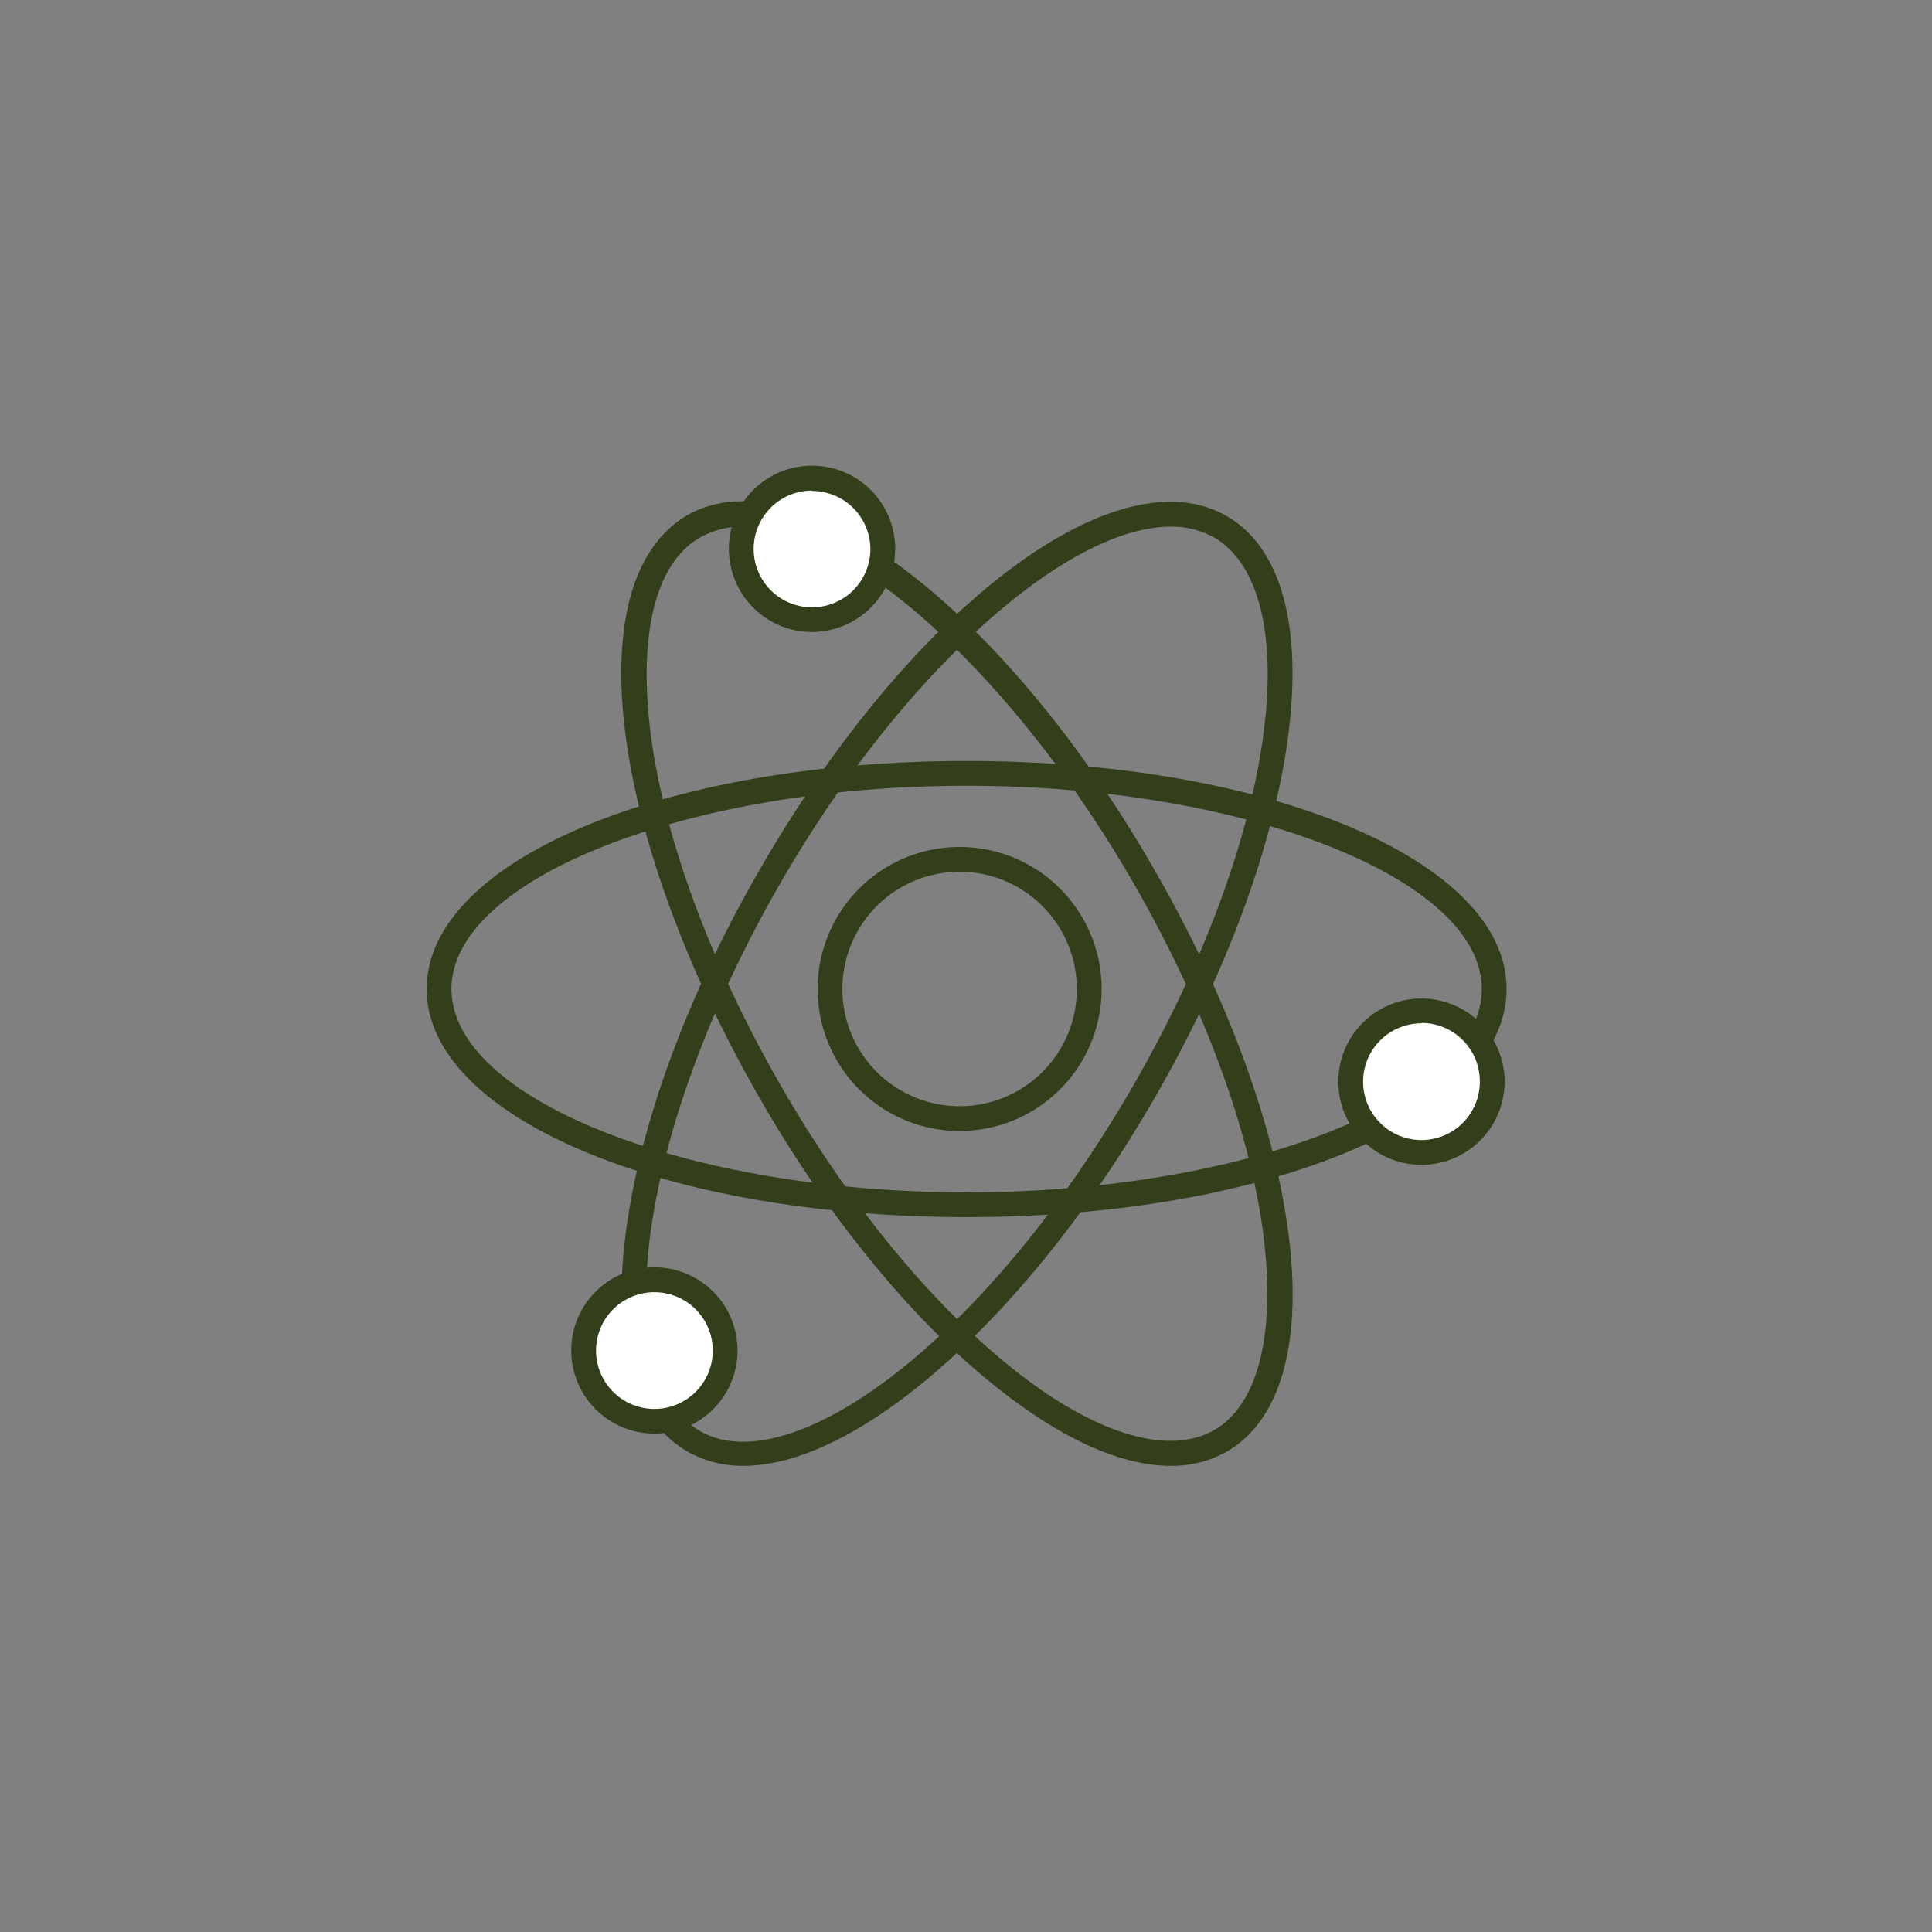 <svg id="Lag_1" data-name="Lag 1" xmlns="http://www.w3.org/2000/svg" viewBox="0 0 155.91 155.91"><rect x="0" y="0" width="155.91" height="155.91" fill="#808080" stroke="none"/><defs><style>.cls-1{fill:#333f1b;}.cls-2{fill:#fff;}</style></defs><path class="cls-1" d="M77.44,91.27A11.46,11.46,0,1,1,88.9,79.81,11.47,11.47,0,0,1,77.44,91.27Zm0-20.92a9.46,9.46,0,1,0,9.46,9.46A9.47,9.47,0,0,0,77.44,70.35Z"/><path class="cls-1" d="M60,118.29a9,9,0,0,1-4.54-1.16c-4.4-2.54-6.15-8.92-4.92-17.95,1.19-8.74,5-19,10.77-29C73.5,49,90.08,36.5,99,41.65c4.4,2.54,6.15,8.92,4.92,18-1.2,8.73-5,19-10.77,29S80.41,107,73.44,112.41C68.43,116.29,63.81,118.29,60,118.29ZM94.47,42.5c-8.39,0-21.7,11.81-31.45,28.69C57.4,80.93,53.66,91,52.5,99.45c-1.09,8.06.34,13.87,3.94,16s9.34.41,15.78-4.57c6.76-5.25,13.59-13.5,19.21-23.24s9.36-19.77,10.51-28.25c1.1-8.06-.33-13.88-3.93-16A7,7,0,0,0,94.47,42.5Z"/><path class="cls-1" d="M78,98.22c-24.43,0-43.57-8.09-43.57-18.41S53.52,61.41,78,61.41s43.58,8.08,43.58,18.4S102.39,98.22,78,98.22Zm0-34.81c-22.53,0-41.57,7.51-41.57,16.4S55.42,96.22,78,96.22s41.58-7.52,41.58-16.41S100.49,63.41,78,63.41Z"/><path class="cls-1" d="M94.47,118.29c-3.83,0-8.45-2-13.46-5.88C74,107,67,98.55,61.29,88.59s-9.58-20.25-10.77-29c-1.23-9,.52-15.42,4.92-18C64.38,36.49,81,49,93.16,70.19c5.75,10,9.57,20.25,10.77,29,1.23,9-.52,15.41-4.92,17.95A9,9,0,0,1,94.47,118.29ZM60,42.5a6.84,6.84,0,0,0-3.53.89c-3.6,2.07-5,7.89-3.94,16C53.66,67.82,57.4,77.85,63,87.59s12.45,18,19.21,23.24c6.43,5,12.19,6.64,15.78,4.57s5-7.89,3.93-16C100.79,91,97.05,80.93,91.43,71.19,81.68,54.31,68.37,42.5,60,42.5Z"/><circle class="cls-2" cx="65.53" cy="44.32" r="5.71"/><path class="cls-1" d="M65.53,51a6.71,6.71,0,1,1,6.71-6.71A6.72,6.72,0,0,1,65.53,51Zm0-11.41a4.71,4.71,0,1,0,4.71,4.7A4.71,4.71,0,0,0,65.53,39.62Z"/><circle class="cls-2" cx="114.72" cy="87.26" r="5.71"/><path class="cls-1" d="M114.72,94a6.71,6.71,0,1,1,6.7-6.71A6.72,6.72,0,0,1,114.72,94Zm0-11.42a4.71,4.71,0,1,0,4.7,4.71A4.71,4.71,0,0,0,114.72,82.55Z"/><circle class="cls-2" cx="52.81" cy="108.98" r="5.71"/><path class="cls-1" d="M52.81,115.69A6.71,6.71,0,1,1,59.52,109,6.72,6.72,0,0,1,52.81,115.69Zm0-11.41a4.71,4.71,0,1,0,4.71,4.7A4.71,4.71,0,0,0,52.81,104.28Z"/></svg>